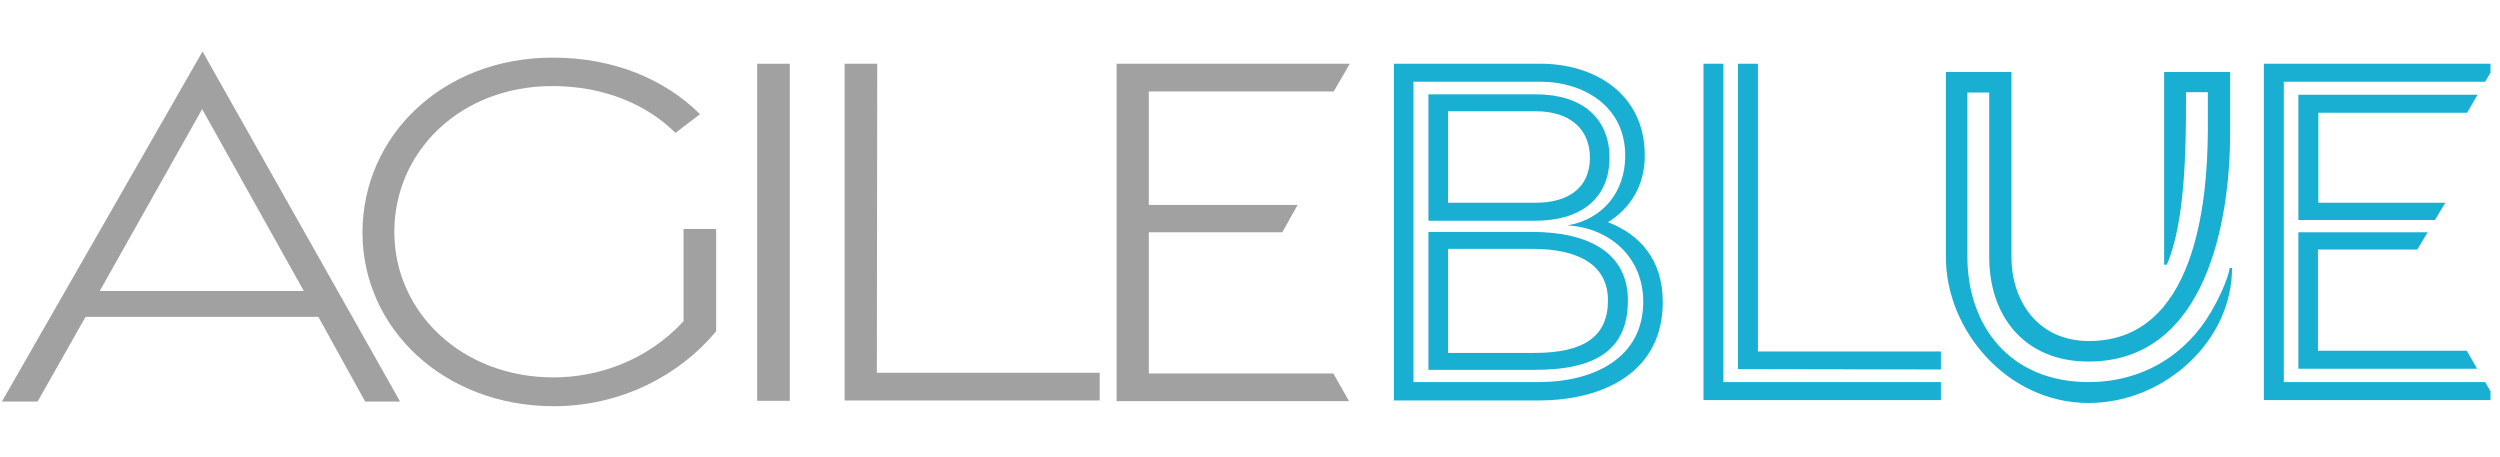 <svg width="219" height="40" viewBox="0 0 219 40" fill="none" xmlns="http://www.w3.org/2000/svg">
<g clip-path="url(#clip0_5_394)">
<path d="M122.107 35.047V5.584H135.01C139.412 5.584 144.082 8.013 144.082 13.628C144.082 16.246 142.839 18.233 140.857 19.464C143.578 20.505 145.661 22.681 145.661 26.467C145.661 32.492 140.621 35.079 134.775 35.079H122.107V35.047ZM134.775 33.47C139.68 33.47 143.948 31.325 143.948 26.435C143.948 22.492 140.957 19.937 137.295 19.748C140.42 19.211 142.369 16.814 142.369 13.628C142.369 9.18 138.538 7.161 135.01 7.161H123.821V33.47H134.775ZM125.131 19.337V8.265H134.573C138.538 8.265 140.991 10.315 140.991 13.817C140.991 17.445 138.404 19.337 134.506 19.337H125.131ZM125.131 32.398V20.315H134.204C139.244 20.315 142.604 22.208 142.604 26.309C142.604 30.599 139.882 32.398 134.439 32.398H125.131ZM134.54 17.76C137.396 17.76 139.277 16.435 139.277 13.817C139.277 11.262 137.463 9.748 134.573 9.748H126.845V17.76H134.54ZM134.439 30.915C138.773 30.915 140.857 29.464 140.857 26.309C140.857 23.281 138.404 21.798 134.204 21.798H126.845V30.915H134.439Z" fill="#19AFD2"/>
<path d="M149.223 35.047V5.584H150.97V33.47H170.022V35.047C169.989 35.047 149.223 35.047 149.223 35.047ZM152.247 32.334V5.584H153.994V30.789H170.022V32.366L152.247 32.334Z" fill="#19AFD2"/>
<path d="M182.959 35.3C175.835 35.3 170.459 28.927 170.459 22.524V6.309H176.205V22.524C176.205 26.372 178.523 29.874 182.992 29.874C192.266 29.874 193.375 17.855 193.408 11.42V8.076H191.493V8.738C191.493 13.028 191.426 19.495 189.813 23.186H189.578V6.309H195.357V11.704C195.357 19.18 193.341 31.672 182.959 31.672C177.213 31.672 174.256 27.539 174.256 22.555V8.107H172.341V22.461C172.341 28.549 176.07 33.47 182.959 33.47C187.663 33.47 191.493 31.104 193.711 27.287C194.282 26.309 195.156 24.543 195.324 23.47H195.525C195.559 29.811 189.645 35.3 182.959 35.3Z" fill="#19AFD2"/>
<path d="M198.314 35.047V5.584H218.609L217.702 7.161H200.061V33.47H217.702L218.609 35.047H198.314ZM201.338 19.274V8.297H217.03L216.123 9.874H203.086V17.76H214.207L213.3 19.274H201.338ZM201.338 32.334V20.347H212.662L211.755 21.861H203.052V30.726H216.089L216.996 32.303H201.338V32.334Z" fill="#19AFD2"/>
<path d="M17.742 4.511L35.047 35.173H31.989L27.89 27.76H7.494L3.294 35.173H0.169L17.742 4.511ZM26.613 25.489L17.709 9.558L8.737 25.489H26.613Z" fill="#A1A1A1"/>
<path d="M31.754 20.379C31.754 11.924 38.743 5.047 48.42 5.047C53.763 5.047 58.232 6.94 61.323 10L59.173 11.64C56.585 9.085 52.822 7.539 48.387 7.539C40.356 7.539 34.543 13.249 34.543 20.316C34.543 27.35 40.457 33.06 48.487 33.06C52.318 33.06 56.653 31.64 59.878 28.139V20.063H62.734V29.022C59.509 32.902 54.368 35.584 48.521 35.584C38.878 35.584 31.754 28.77 31.754 20.379Z" fill="#A1A1A1"/>
<path d="M66.33 5.584H69.186V35.11H66.33V5.584Z" fill="#A1A1A1"/>
<path d="M73.99 5.584H76.847L76.813 32.65H96.335V35.079H73.99V5.584Z" fill="#A1A1A1"/>
<path d="M97.814 5.584H118.243L116.832 8.013H100.636V17.95H113.673L112.329 20.347H100.636V32.713H116.798L118.176 35.142H97.814V5.584Z" fill="#A1A1A1"/>
</g>
<defs>
<clipPath id="clip0_5_394">
<rect width="218" height="40" fill="white" transform="translate(0.169)"/>
</clipPath>
</defs>
</svg>
